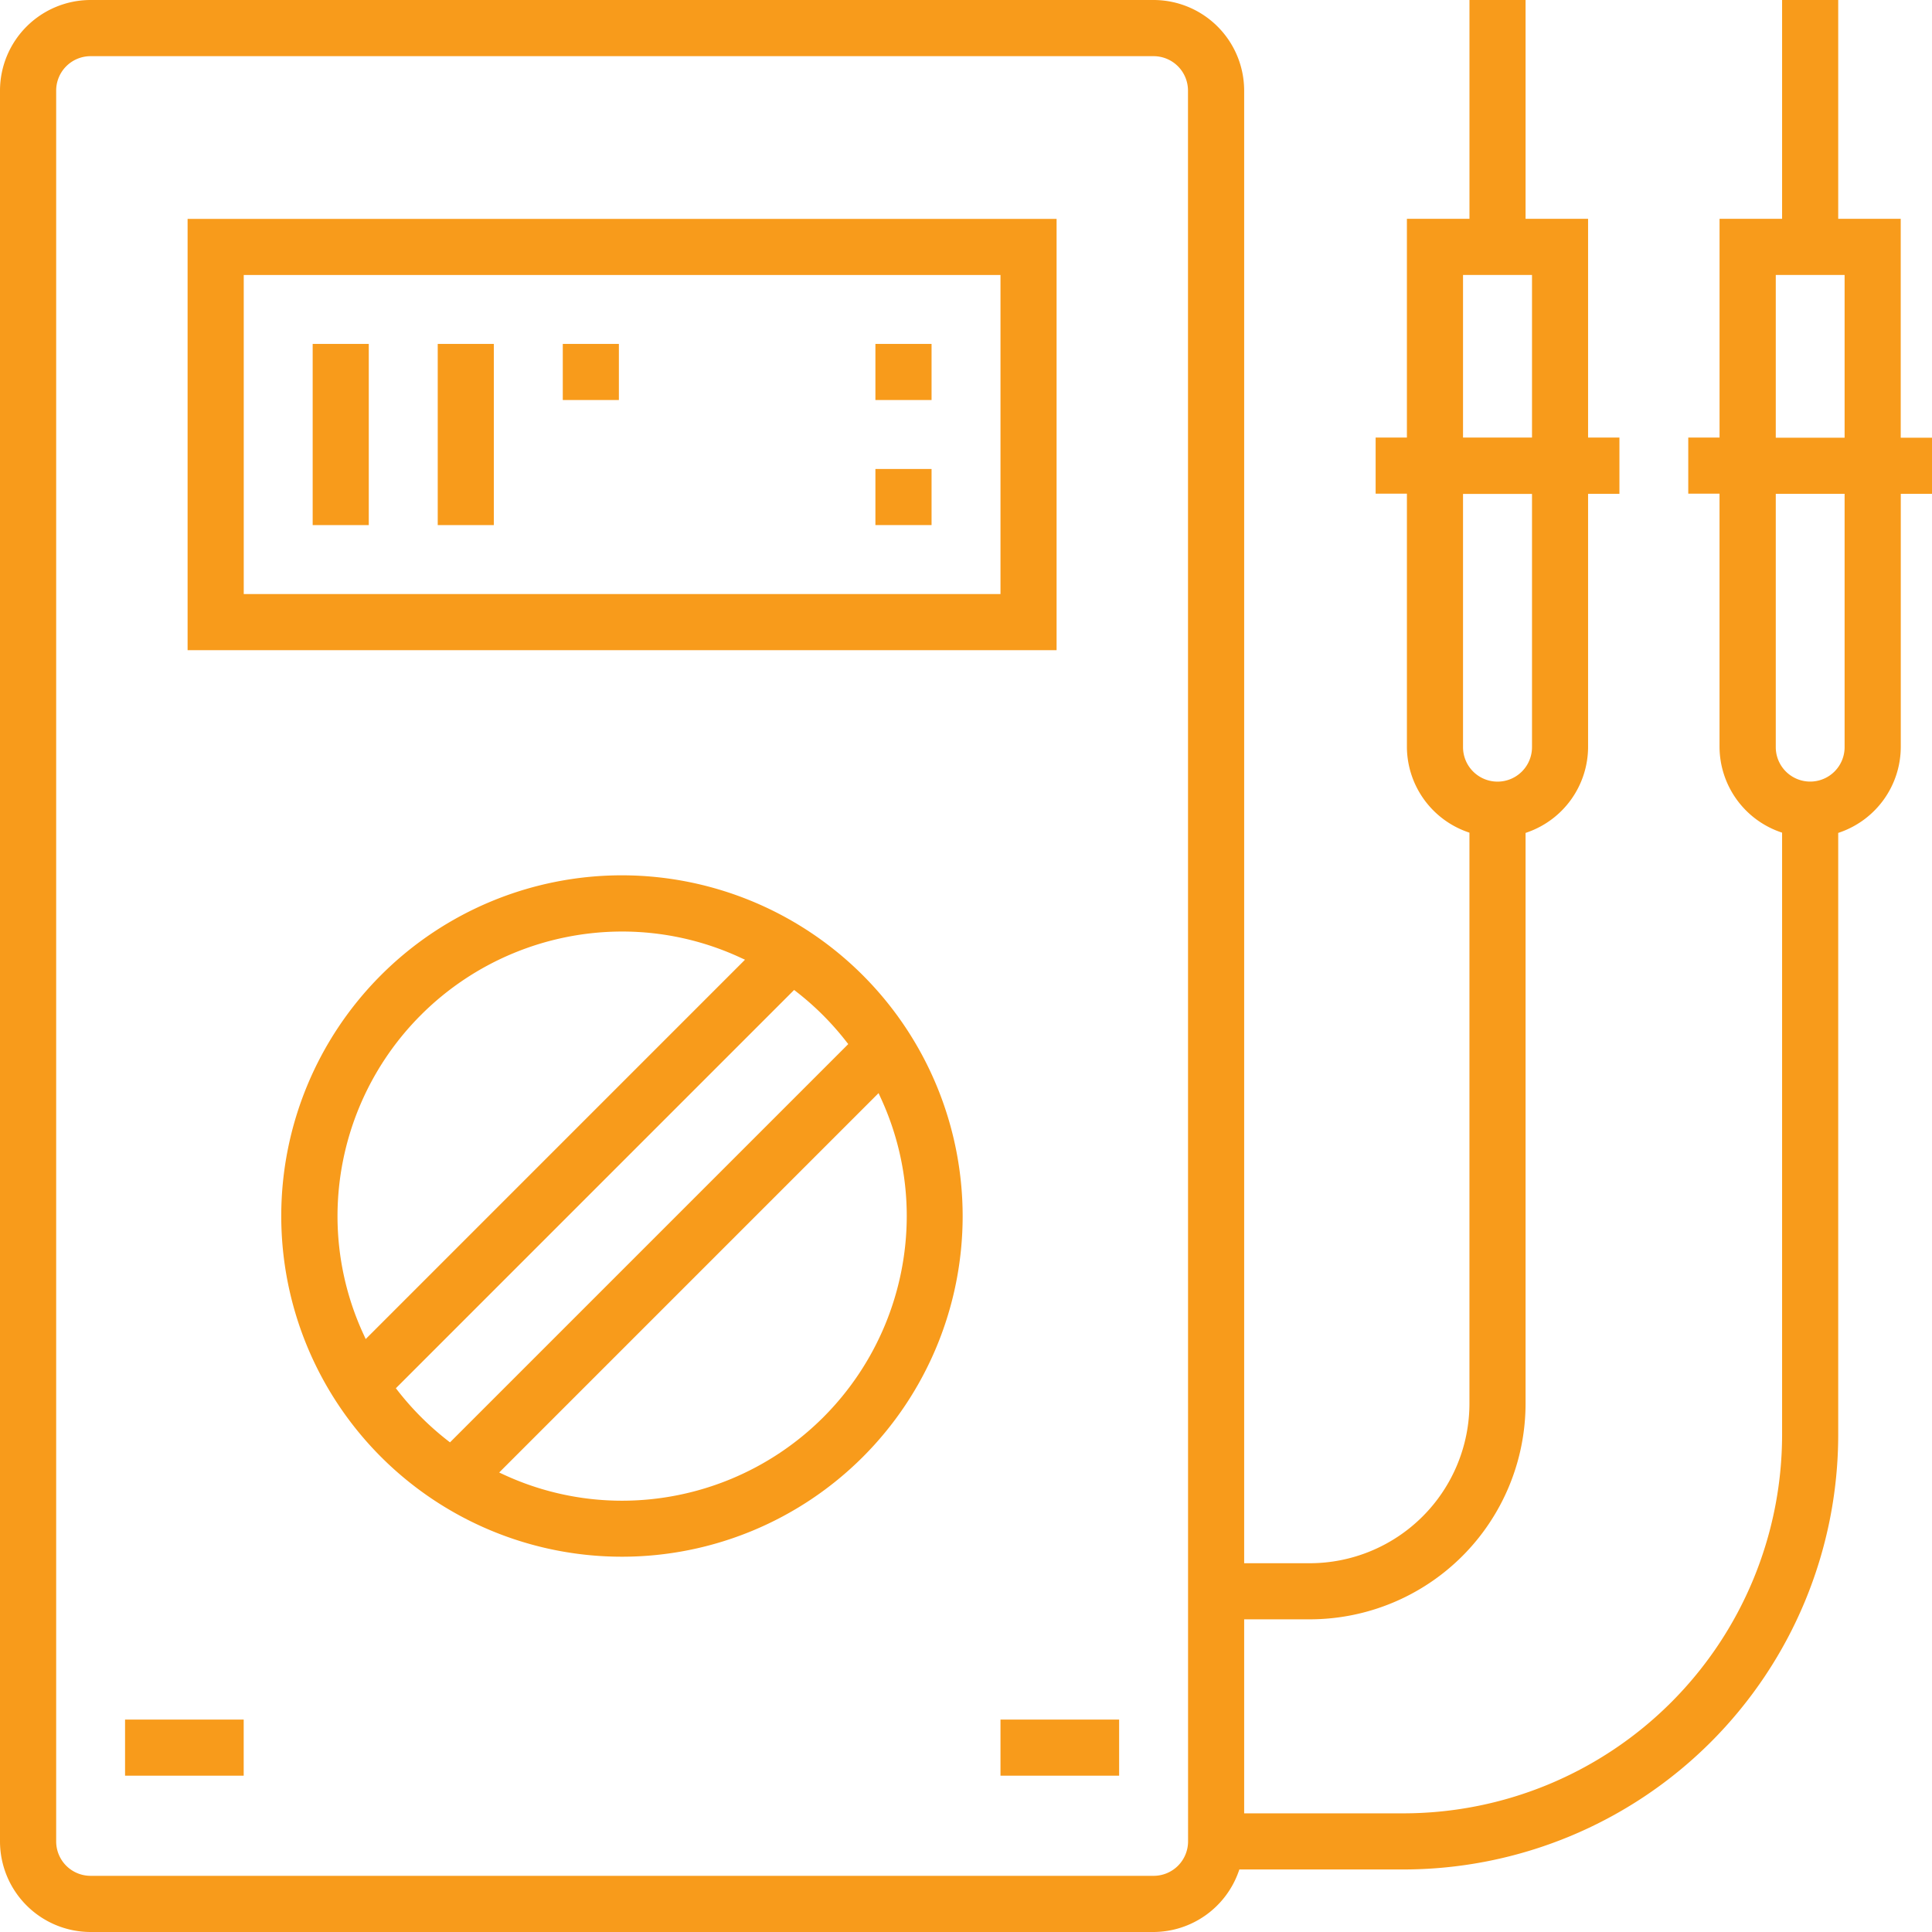 <svg xmlns="http://www.w3.org/2000/svg" width="78.59" height="78.59" viewBox="0 0 78.59 78.59">
  <g id="Group_221" data-name="Group 221" transform="translate(-6669.111 -2254.303)">
    <path id="Path_179" data-name="Path 179" d="M7.433,26.071H42.782V8.527H7.433ZM40.5,23.788H9.717V10.809H40.5Z" transform="translate(6669.309 2254.68)" fill="#f89b1b"/>
    <rect id="Rectangle_212" data-name="Rectangle 212" width="2.282" height="7.37" transform="translate(6681.83 2268.293)" fill="#f89b1b"/>
    <rect id="Rectangle_213" data-name="Rectangle 213" width="2.282" height="7.37" transform="translate(6686.917 2268.293)" fill="#f89b1b"/>
    <rect id="Rectangle_214" data-name="Rectangle 214" width="2.284" height="2.282" transform="translate(6704.721 2268.293)" fill="#f89b1b"/>
    <rect id="Rectangle_215" data-name="Rectangle 215" width="2.282" height="2.282" transform="translate(6692.004 2268.293)" fill="#f89b1b"/>
    <rect id="Rectangle_216" data-name="Rectangle 216" width="2.284" height="2.282" transform="translate(6704.721 2273.38)" fill="#f89b1b"/>
    <rect id="Rectangle_217" data-name="Rectangle 217" width="4.826" height="2.282" transform="translate(6674.198 2324.252)" fill="#f89b1b"/>
    <rect id="Rectangle_218" data-name="Rectangle 218" width="4.826" height="2.282" transform="translate(6709.809 2324.252)" fill="#f89b1b"/>
    <path id="Path_180" data-name="Path 180" d="M24.946,34.1A13.859,13.859,0,1,0,38.8,47.964,13.874,13.874,0,0,0,24.946,34.1M14.517,52.964l-.078-.17a11.469,11.469,0,0,1-1.069-4.83A11.589,11.589,0,0,1,24.946,36.387a11.455,11.455,0,0,1,4.831,1.069l.169.077-.132.133Zm3.337,4.131a11.669,11.669,0,0,1-2.039-2.039l-.071-.091.081-.081,16.119-16.12.092.071a11.534,11.534,0,0,1,2.039,2.04l.071.09-.081.082L17.946,57.166Zm7.092,2.445a11.45,11.45,0,0,1-4.83-1.069l-.169-.078.132-.133,15.3-15.3.078.17a11.452,11.452,0,0,1,1.069,4.83A11.59,11.59,0,0,1,24.946,59.54" transform="translate(6669.47 2255.809)" fill="#f89b1b"/>
    <path id="Path_181" data-name="Path 181" d="M77.443,17.806V8.9H74.9V0H72.617V8.9H70.073v8.9H68.8v2.282h1.272v10.3a3.689,3.689,0,0,0,2.458,3.459l.087.03v24.49A15.41,15.41,0,0,1,57.225,73.763H50.735V65.871h2.674A8.782,8.782,0,0,0,62.182,57.1V33.882l.087-.031a3.688,3.688,0,0,0,2.456-3.458V20.087H66V17.8H64.725V8.9H62.182V0H59.9V8.9H57.355v8.9H56.083v2.282h1.272v10.3a3.691,3.691,0,0,0,2.457,3.459l.087.031V57.1a6.5,6.5,0,0,1-6.489,6.489H50.735V3.685A3.689,3.689,0,0,0,47.05,0H3.81A3.689,3.689,0,0,0,.125,3.685V74.905A3.689,3.689,0,0,0,3.81,78.59H47.05a3.69,3.69,0,0,0,3.459-2.457l.031-.087h6.686A17.694,17.694,0,0,0,74.9,58.371V33.882l.087-.031a3.689,3.689,0,0,0,2.458-3.458V20.087h1.272V17.806ZM59.638,11.185h2.806V17.8H59.638Zm0,19.207v-10.3h2.806v10.3a1.4,1.4,0,1,1-2.806,0M48.453,74.905a1.4,1.4,0,0,1-1.4,1.4H3.81a1.4,1.4,0,0,1-1.4-1.4V3.685a1.4,1.4,0,0,1,1.4-1.4H47.05a1.4,1.4,0,0,1,1.4,1.4ZM75.16,30.393a1.4,1.4,0,1,1-2.8,0V20.087h2.8Zm0-12.587h-2.8v-6.62h2.8Z" transform="translate(6668.986 2254.303)" fill="#f89b1b"/>
  </g>
</svg>
